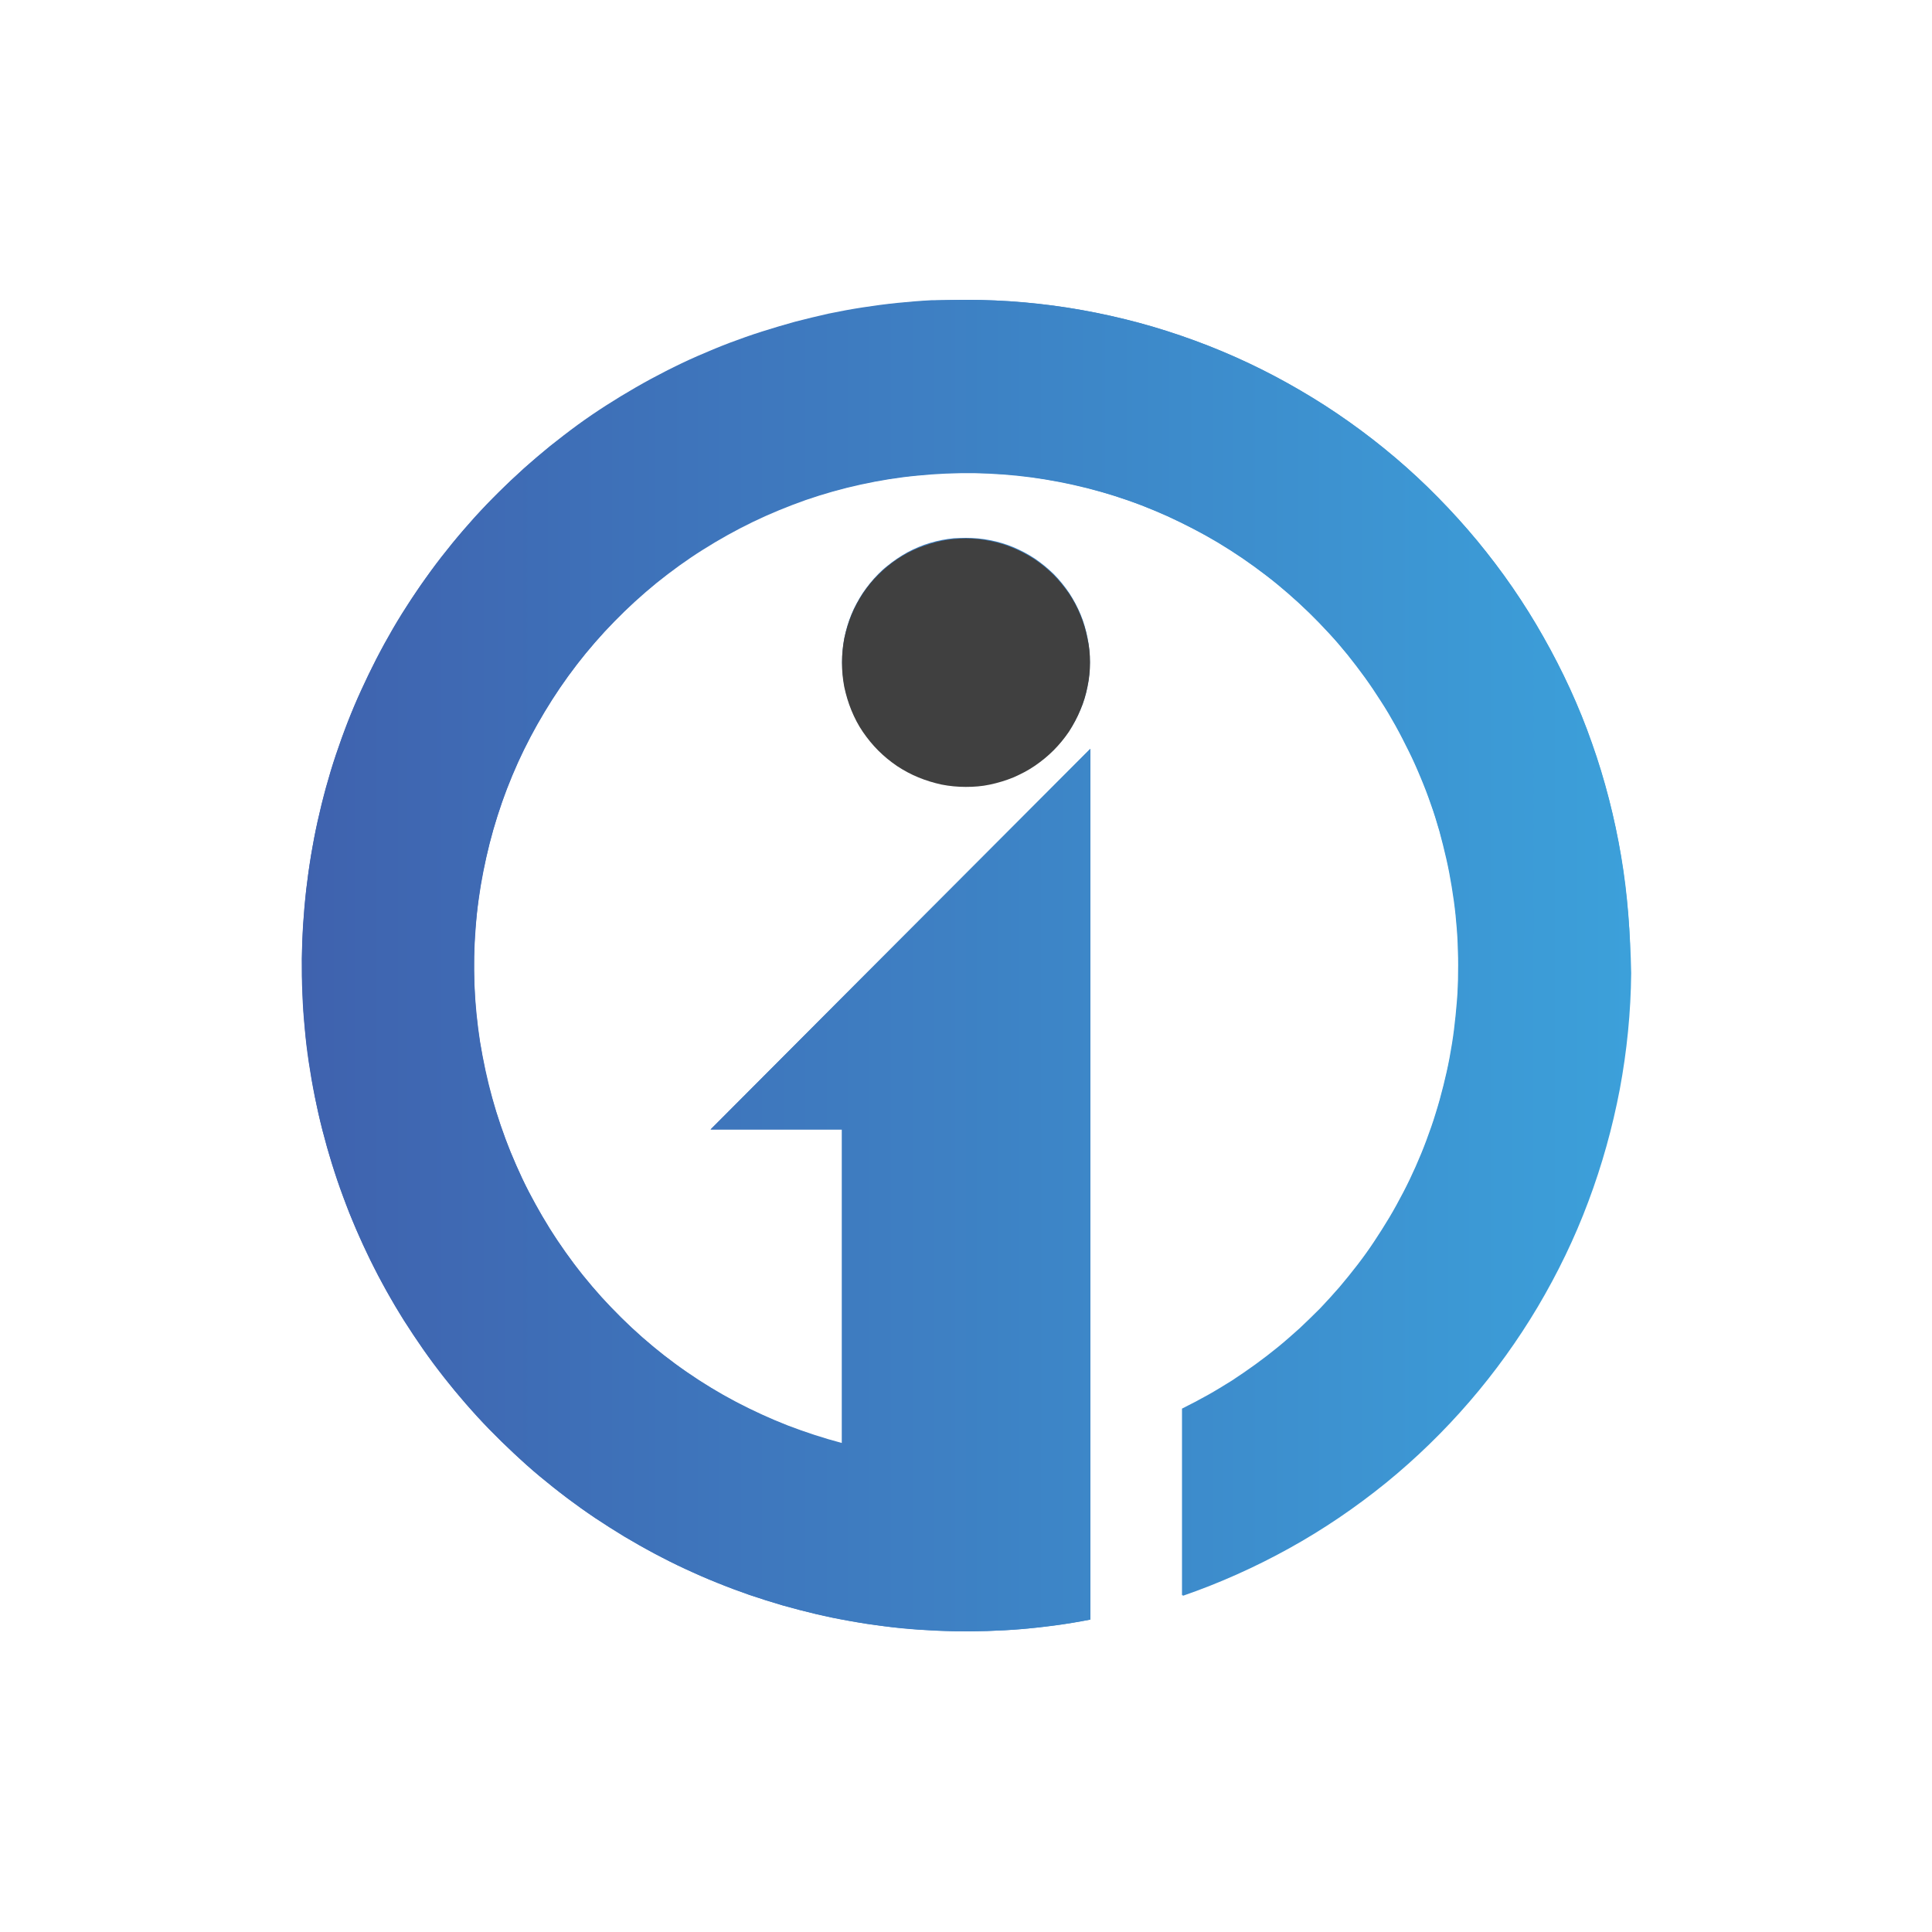 <?xml version="1.0" encoding="utf-8"?>
<!-- Generator: Adobe Illustrator 27.0.1, SVG Export Plug-In . SVG Version: 6.00 Build 0)  -->
<svg version="1.1" id="Layer_1" xmlns="http://www.w3.org/2000/svg" xmlns:xlink="http://www.w3.org/1999/xlink" x="0px" y="0px"
	 viewBox="0 0 1000 1000" style="enable-background:new 0 0 1000 1000;" xml:space="preserve">
<style type="text/css">
	.st0{opacity:0;fill:url(#SVGID_1_);}
	.st1{fill-rule:evenodd;clip-rule:evenodd;fill:url(#SVGID_00000123435104149082701220000017086405402327368834_);}
	.st2{fill:url(#SVGID_00000107546315642658304310000010575893753060630711_);}
	.st3{fill:#404040;}
</style>
<g>
	<linearGradient id="SVGID_1_" gradientUnits="userSpaceOnUse" x1="258.083" y1="499.824" x2="741.772" y2="499.824">
		<stop  offset="0" style="stop-color:#3F62AE"/>
		<stop  offset="1" style="stop-color:#3CA0DA"/>
	</linearGradient>
	<rect x="258.1" y="258" class="st0" width="483.7" height="483.7"/>
	<g>
		<g>
			
				<linearGradient id="SVGID_00000098185877977043769180000013883351519959535545_" gradientUnits="userSpaceOnUse" x1="156.182" y1="499.823" x2="843.674" y2="499.823">
				<stop  offset="0" style="stop-color:#3F62AE"/>
				<stop  offset="1" style="stop-color:#3CA0DA"/>
			</linearGradient>
			<path style="fill-rule:evenodd;clip-rule:evenodd;fill:url(#SVGID_00000098185877977043769180000013883351519959535545_);" d="
				M500,278.4c2.1,0,4.2,0.1,6.3,0.3c2.1,0.2,4.2,0.5,6.2,0.9c2.1,0.4,4.1,0.9,6.1,1.5c2,0.6,4,1.3,5.9,2.1c1.9,0.8,3.8,1.7,5.7,2.7
				c1.9,1,3.7,2.1,5.4,3.2c1.7,1.2,3.4,2.4,5.1,3.8c1.6,1.3,3.2,2.8,4.7,4.2c1.5,1.5,2.9,3.1,4.2,4.7c1.3,1.6,2.6,3.3,3.8,5.1
				c1.2,1.8,2.2,3.6,3.2,5.4c1,1.9,1.9,3.8,2.7,5.7c0.8,1.9,1.5,3.9,2.1,6c0.6,2,1.1,4.1,1.5,6.1c0.4,2.1,0.7,4.2,0.9,6.2
				c0.2,2.1,0.3,4.2,0.3,6.3s-0.1,4.2-0.3,6.3c-0.2,2.1-0.5,4.2-0.9,6.2c-0.4,2.1-0.9,4.1-1.5,6.1c-0.6,2-1.3,4-2.1,5.9
				c-0.8,1.9-1.7,3.8-2.7,5.7c-1,1.9-2.1,3.7-3.2,5.4s-2.4,3.4-3.8,5.1c-1.3,1.6-2.7,3.2-4.2,4.7c-1.5,1.5-3,2.9-4.7,4.2
				c-1.6,1.3-3.3,2.6-5.1,3.8c-1.7,1.2-3.6,2.3-5.4,3.2c-1.9,1-3.8,1.9-5.7,2.7c-1.9,0.8-3.9,1.5-5.9,2.1c-2,0.6-4,1.1-6.1,1.5
				c-2.1,0.4-4.1,0.7-6.2,0.9c-2.1,0.2-4.2,0.3-6.3,0.3s-4.2-0.1-6.3-0.3c-2.1-0.2-4.2-0.5-6.2-0.9c-2.1-0.4-4.1-0.9-6.1-1.5
				c-2-0.6-4-1.3-5.9-2.1c-1.9-0.8-3.8-1.7-5.7-2.7s-3.7-2.1-5.4-3.2c-1.8-1.2-3.4-2.4-5.1-3.8c-1.6-1.3-3.2-2.7-4.7-4.2
				c-1.5-1.5-2.9-3-4.2-4.7c-1.3-1.6-2.6-3.3-3.8-5.1c-1.2-1.8-2.2-3.6-3.2-5.4c-1-1.9-1.9-3.8-2.7-5.7c-0.8-2-1.5-3.9-2.1-6
				c-0.6-2-1.1-4.1-1.5-6.1c-0.4-2.1-0.7-4.2-0.9-6.2c-0.2-2.1-0.3-4.2-0.3-6.3s0.1-4.2,0.3-6.3c0.2-2.1,0.5-4.2,0.9-6.2
				c0.4-2.1,0.9-4.1,1.5-6.1c0.6-2,1.3-4,2.1-5.9c0.8-2,1.7-3.9,2.7-5.7c1-1.9,2.1-3.7,3.2-5.4c1.2-1.7,2.4-3.4,3.8-5.1
				c1.3-1.6,2.7-3.2,4.2-4.7s3-2.9,4.7-4.2c1.6-1.3,3.3-2.6,5.1-3.8c1.8-1.2,3.6-2.3,5.4-3.3c1.9-1,3.8-1.9,5.7-2.7
				c1.9-0.8,3.9-1.5,5.9-2.1c2-0.6,4-1.1,6.1-1.5c2.1-0.4,4.1-0.7,6.2-0.9C495.8,278.5,497.9,278.4,500,278.4 M500,155.2
				c10.1,0,20.1,0.4,30.2,1.3c10,0.9,20,2.2,29.9,4c9.9,1.8,19.7,4,29.5,6.6c9.7,2.6,19.3,5.7,28.8,9.2c9.5,3.5,18.7,7.4,27.9,11.7
				c9.1,4.3,18,9,26.7,14.1c8.7,5.1,17.2,10.5,25.4,16.4c8.2,5.8,16.2,12,23.9,18.5c7.7,6.5,15.1,13.4,22.1,20.6
				c7.1,7.2,13.8,14.6,20.3,22.4c6.4,7.8,12.5,15.8,18.2,24.1c5.7,8.3,11.1,16.9,16,25.6c5,8.8,9.6,17.8,13.8,26.9
				c4.2,9.2,8,18.5,11.3,28c3.4,9.5,6.3,19.2,8.8,28.9c2.5,9.8,4.6,19.6,6.3,29.6c1.7,9.9,2.9,20,3.7,30c0.8,10.1,1.1,20.1,1,30.2
				c-0.1,10.1-0.7,20.2-1.6,30.2c-1,10.1-2.4,20-4.3,30c-1.9,9.9-4.1,19.7-6.9,29.5c-2.7,9.7-5.9,19.3-9.4,28.7
				c-3.6,9.4-7.5,18.7-11.9,27.8c-4.4,9.1-9.1,18-14.3,26.7c-5.1,8.7-10.7,17.1-16.6,25.3c-5.9,8.2-12.1,16.1-18.7,23.7
				c-6.6,7.6-13.5,15-20.7,22c-7.2,7-14.7,13.7-22.6,20.1c-7.8,6.4-15.9,12.4-24.2,18c-8.4,5.6-16.9,10.9-25.7,15.8
				c-8.8,4.9-17.8,9.4-27,13.5c-9.2,4.1-18.6,7.8-28.1,11.1v-96.6c4.4-2.2,8.8-4.5,13.1-6.9c4.3-2.4,8.5-5,12.7-7.6
				c4.1-2.7,8.2-5.5,12.2-8.4c4-2.9,7.9-5.9,11.7-9c3.8-3.1,7.5-6.4,11.2-9.7c3.6-3.4,7.1-6.8,10.6-10.3c3.4-3.6,6.7-7.2,10-11
				c3.2-3.8,6.3-7.6,9.3-11.5c3-3.9,5.9-7.9,8.6-12c2.7-4.1,5.4-8.3,7.9-12.5c2.5-4.2,4.9-8.6,7.2-13c2.3-4.4,4.4-8.8,6.4-13.3
				c2-4.5,3.9-9.1,5.6-13.7c1.7-4.6,3.4-9.3,4.8-14c1.5-4.7,2.8-9.5,4-14.3c1.2-4.8,2.3-9.6,3.2-14.5c0.9-4.9,1.7-9.7,2.3-14.6
				c0.6-4.9,1.1-9.8,1.5-14.7c0.4-4.9,0.6-9.9,0.6-14.8c0.1-4.9,0-9.9-0.2-14.8c-0.2-4.9-0.6-9.9-1.1-14.8c-0.5-4.9-1.2-9.8-2-14.7
				c-0.8-4.9-1.7-9.7-2.8-14.5c-1.1-4.8-2.3-9.6-3.6-14.4c-1.4-4.8-2.8-9.5-4.5-14.1c-1.6-4.7-3.4-9.3-5.3-13.8
				c-1.9-4.6-3.9-9.1-6.1-13.5c-2.2-4.4-4.4-8.8-6.8-13.1c-2.4-4.3-4.9-8.6-7.6-12.7c-2.7-4.2-5.4-8.3-8.3-12.3
				c-2.9-4-5.9-7.9-9-11.8c-3.1-3.8-6.3-7.6-9.7-11.2c-3.3-3.6-6.8-7.2-10.3-10.6c-3.5-3.4-7.2-6.8-10.9-10
				c-3.7-3.2-7.5-6.4-11.5-9.4c-3.9-3-7.9-5.9-12-8.7c-4.1-2.8-8.2-5.4-12.5-8c-4.2-2.5-8.5-4.9-12.9-7.2c-4.4-2.3-8.8-4.4-13.3-6.5
				c-4.5-2-9-3.9-13.6-5.7c-4.6-1.8-9.3-3.4-14-4.9c-4.7-1.5-9.4-2.8-14.2-4.1c-4.8-1.2-9.6-2.3-14.4-3.2s-9.7-1.7-14.6-2.4
				c-4.9-0.7-9.8-1.2-14.7-1.5c-4.9-0.4-9.8-0.6-14.8-0.7c-4.9-0.1-9.9,0-14.8,0.2c-4.9,0.2-9.8,0.6-14.7,1.1
				c-4.9,0.5-9.8,1.1-14.7,1.9c-4.9,0.8-9.7,1.7-14.5,2.7c-4.8,1.1-9.6,2.3-14.3,3.6c-4.7,1.3-9.5,2.8-14.1,4.4
				c-4.7,1.6-9.3,3.4-13.8,5.2c-4.6,1.9-9,3.9-13.5,6c-4.5,2.1-8.8,4.4-13.1,6.8c-4.3,2.4-8.5,4.9-12.7,7.6
				c-4.2,2.6-8.2,5.4-12.2,8.3c-4,2.9-7.9,5.9-11.8,9c-3.8,3.1-7.6,6.3-11.2,9.7c-3.6,3.3-7.2,6.8-10.6,10.3
				c-3.4,3.5-6.8,7.2-10,10.9c-3.2,3.7-6.4,7.5-9.4,11.4c-3,3.9-5.9,7.9-8.7,12c-2.8,4.1-5.4,8.2-8,12.5c-2.5,4.2-5,8.5-7.3,12.9
				c-2.3,4.4-4.5,8.8-6.5,13.3c-2,4.5-3.9,9-5.7,13.7c-1.8,4.6-3.4,9.3-4.9,14c-1.5,4.7-2.9,9.5-4.1,14.2c-1.2,4.8-2.3,9.6-3.3,14.5
				c-1,4.9-1.8,9.7-2.4,14.6c-0.7,4.9-1.2,9.8-1.6,14.7c-0.4,4.9-0.6,9.9-0.7,14.8c-0.1,4.9,0,9.9,0.1,14.8c0.2,4.9,0.5,9.9,1,14.8
				c0.5,4.9,1.1,9.8,1.9,14.7c0.8,4.9,1.7,9.7,2.7,14.6c1,4.8,2.2,9.6,3.6,14.4c1.3,4.8,2.8,9.5,4.4,14.2c1.6,4.7,3.3,9.3,5.2,13.9
				c1.9,4.6,3.9,9.1,6,13.6c2.1,4.5,4.4,8.8,6.8,13.2c2.4,4.3,4.9,8.6,7.5,12.8c2.6,4.2,5.4,8.3,8.2,12.3c2.9,4,5.8,8,8.9,11.8
				c3.1,3.8,6.3,7.6,9.6,11.3c3.3,3.7,6.7,7.2,10.2,10.7c3.5,3.5,7.1,6.8,10.8,10.1c3.7,3.2,7.5,6.4,11.4,9.4c3.9,3,7.9,6,11.9,8.8
				c4.1,2.8,8.2,5.5,12.4,8c4.2,2.6,8.5,5,12.9,7.3c4.3,2.3,8.8,4.5,13.2,6.5c4.5,2.1,9,4,13.6,5.8c4.6,1.8,9.2,3.4,13.9,5
				c4.7,1.5,9.4,2.9,14.2,4.2V584.6h-68l68-68.2l128.5-128.8v450.7c-5.9,1.1-11.7,2.1-17.7,2.9s-11.8,1.5-17.8,2
				c-5.9,0.5-11.9,0.8-17.8,1c-6,0.2-11.9,0.2-17.9,0.1c-6-0.1-11.9-0.4-17.9-0.8c-6-0.4-11.9-1-17.8-1.8
				c-5.9-0.7-11.8-1.6-17.7-2.7c-5.9-1-11.7-2.2-17.5-3.6c-5.8-1.4-11.6-2.9-17.3-4.5c-5.7-1.7-11.4-3.5-17.1-5.4
				c-5.6-2-11.2-4-16.7-6.3c-5.5-2.2-11-4.6-16.4-7.1c-5.4-2.5-10.7-5.2-16-8c-5.3-2.8-10.5-5.8-15.6-8.8
				c-5.1-3.1-10.1-6.3-15.1-9.6c-4.9-3.3-9.8-6.8-14.6-10.4c-4.8-3.6-9.4-7.3-14-11.1c-4.6-3.8-9-7.8-13.4-11.9
				c-4.4-4.1-8.6-8.2-12.8-12.5c-4.2-4.3-8.2-8.7-12.1-13.2c-3.9-4.5-7.7-9.1-11.4-13.8c-3.7-4.7-7.3-9.5-10.7-14.4
				c-3.4-4.9-6.7-9.9-9.9-14.9c-3.2-5.1-6.2-10.2-9.1-15.4s-5.7-10.5-8.3-15.9c-2.6-5.4-5.1-10.8-7.5-16.3c-2.4-5.5-4.6-11-6.6-16.7
				c-2.1-5.6-4-11.3-5.8-17c-1.8-5.7-3.4-11.4-4.9-17.2c-1.5-5.8-2.8-11.6-4-17.5c-1.2-5.9-2.2-11.7-3.1-17.7
				c-0.9-5.9-1.6-11.8-2.1-17.8c-0.6-6-1-11.9-1.2-17.9c-0.3-6-0.3-12-0.3-17.9c0.1-6,0.3-12,0.7-17.9c0.4-6,0.9-11.9,1.6-17.9
				c0.7-5.9,1.5-11.9,2.5-17.8c1-5.9,2.1-11.8,3.4-17.6c1.3-5.8,2.7-11.6,4.3-17.4c1.6-5.8,3.3-11.5,5.2-17.1s3.9-11.3,6.1-16.9
				c2.2-5.6,4.5-11.1,7-16.5c2.5-5.4,5.1-10.8,7.8-16.1c2.7-5.3,5.6-10.5,8.6-15.7c3-5.2,6.2-10.2,9.5-15.2c3.3-5,6.7-9.9,10.2-14.7
				c3.5-4.8,7.2-9.5,11-14.2s7.7-9.1,11.7-13.6c4-4.4,8.1-8.7,12.4-12.9c4.2-4.2,8.6-8.3,13-12.3c4.5-4,9-7.8,13.6-11.6
				c4.7-3.7,9.4-7.4,14.2-10.9c4.8-3.5,9.8-6.9,14.8-10.1c5-3.2,10.1-6.3,15.3-9.3c5.2-3,10.4-5.8,15.7-8.5
				c5.3-2.7,10.7-5.3,16.2-7.7c5.5-2.4,11-4.7,16.5-6.8c5.6-2.1,11.2-4.1,16.9-5.9c5.7-1.8,11.4-3.5,17.2-5.1
				c5.8-1.5,11.6-2.9,17.4-4.2c5.8-1.2,11.7-2.3,17.6-3.2c5.9-0.9,11.8-1.7,17.7-2.3c5.9-0.6,11.9-1.1,17.8-1.4
				C488.1,155.4,494.1,155.2,500,155.2L500,155.2z"/>
		</g>
		
			<linearGradient id="SVGID_00000077290160626922259550000008190125763189624474_" gradientUnits="userSpaceOnUse" x1="156.163" y1="499.82" x2="843.682" y2="499.82">
			<stop  offset="0" style="stop-color:#3F62AE"/>
			<stop  offset="1" style="stop-color:#3CA0DA"/>
		</linearGradient>
		<path style="fill:url(#SVGID_00000077290160626922259550000008190125763189624474_);" d="M839,443.1c-3.3-20-8.4-39.4-15.1-58.5
			c-6.7-19.1-15.1-37.4-25.1-55c-9.9-17.6-21.4-34.2-34.3-49.8c-12.9-15.6-27-29.9-42.4-43c-15.4-13.1-31.8-24.7-49.3-34.9
			c-17.5-10.2-35.6-18.8-54.6-25.7c-18.9-6.9-38.3-12.2-58.2-15.7c-19.8-3.5-39.9-5.3-60-5.3c-11.9,0-23.8,0.6-35.7,1.9
			c-11.9,1.2-23.7,3.1-35.4,5.6c-11.7,2.5-23.2,5.5-34.5,9.2c-11.4,3.7-22.5,7.9-33.4,12.7c-10.9,4.8-21.6,10.2-31.9,16.2
			c-10.3,5.9-20.4,12.4-30.1,19.4c-9.7,7-19,14.4-27.9,22.4c-8.9,8-17.4,16.4-25.4,25.2c-8,8.9-15.6,18.1-22.7,27.8
			c-7.1,9.6-13.6,19.6-19.6,29.9c-6,10.3-11.5,20.9-16.4,31.8c-5,10.9-9.3,22-13.1,33.4c-3.8,11.4-6.9,22.8-9.5,34.5
			c-2.6,11.7-4.5,23.5-5.9,35.4c-1.3,11.9-2.1,23.8-2.2,35.8c-0.1,12,0.4,23.9,1.5,35.8c1.1,11.9,2.9,23.7,5.2,35.5
			c2.3,11.7,5.3,23.3,8.8,34.7c3.5,11.4,7.7,22.6,12.4,33.6c4.7,11,10,21.7,15.8,32.1c5.8,10.4,12.2,20.5,19.1,30.3
			c6.9,9.8,14.2,19.2,22.1,28.2c7.9,9,16.2,17.6,24.9,25.7c8.7,8.2,17.9,15.8,27.4,23c9.5,7.2,19.4,13.8,29.7,20
			c10.2,6.1,20.7,11.8,31.6,16.8c10.8,5.1,21.9,9.5,33.1,13.4c11.3,3.9,22.8,7.2,34.4,9.9c11.6,2.7,23.4,4.8,35.2,6.3
			c11.9,1.5,23.7,2.3,35.7,2.6c11.9,0.2,23.9-0.1,35.8-1.1c11.9-1,23.7-2.6,35.4-4.9V387.6L435.8,516.4l-68,68.2h68v162.3
			c-9.5-2.5-18.9-5.6-28.1-9.1c-9.2-3.6-18.1-7.7-26.9-12.3c-8.7-4.6-17.1-9.7-25.2-15.3c-8.2-5.6-15.9-11.7-23.3-18.2
			c-7.4-6.5-14.4-13.5-21.1-20.8c-6.6-7.3-12.8-15-18.5-23.1c-5.7-8-11-16.4-15.7-25.1c-4.8-8.6-9-17.6-12.7-26.7
			c-3.7-9.2-6.9-18.5-9.5-28c-2.6-9.5-4.7-19.2-6.3-28.9c-1.5-9.8-2.5-19.6-2.9-29.5c-0.4-9.9-0.2-19.8,0.6-29.6
			c0.7-9.9,2.1-19.6,4-29.3c1.9-9.7,4.3-19.3,7.3-28.7c3-9.4,6.5-18.6,10.6-27.6c4.1-9,8.7-17.7,13.8-26.2
			c5.1-8.5,10.6-16.6,16.7-24.5c6-7.8,12.5-15.3,19.4-22.3c6.9-7.1,14.2-13.7,21.9-20c7.7-6.2,15.7-12,24-17.2
			c8.4-5.3,17-10.1,25.9-14.4c8.9-4.3,18-8,27.3-11.3c9.3-3.2,18.8-5.9,28.5-8c9.6-2.1,19.4-3.7,29.2-4.6c9.8-1,19.6-1.4,29.5-1.3
			c9.9,0.2,19.7,0.9,29.5,2.2c9.8,1.3,19.4,3.2,29,5.6c9.6,2.4,19,5.4,28.2,8.9c9.2,3.5,18.2,7.6,26.9,12.2
			c8.8,4.5,17.2,9.6,25.4,15.2c8.2,5.6,16,11.6,23.5,18c7.5,6.5,14.5,13.4,21.2,20.7c6.7,7.3,12.9,14.9,18.7,23
			c5.8,8,11.1,16.3,15.9,25c4.8,8.6,9.1,17.5,12.9,26.6c3.8,9.2,7,18.5,9.7,28c2.7,9.5,4.9,19.1,6.5,28.9c1.6,9.7,2.6,19.6,3,29.5
			c0.4,9.9,0.3,19.8-0.4,29.6c-0.7,9.9-1.9,19.6-3.8,29.3c-1.9,9.7-4.3,19.3-7.2,28.7c-2.9,9.5-6.4,18.7-10.4,27.7
			c-4,9-8.5,17.8-13.6,26.3s-10.6,16.7-16.5,24.6c-6,7.9-12.4,15.3-19.3,22.5c-6.9,7.1-14.1,13.8-21.7,20.1
			c-7.6,6.2-15.6,12.1-23.9,17.4c-8.3,5.3-16.9,10.2-25.7,14.5v96.6c19.1-6.6,37.4-14.8,55.1-24.6c17.7-9.8,34.3-21.1,50-33.8
			c15.6-12.7,30.1-26.8,43.3-42.1s25-31.7,35.3-49c10.3-17.4,19.1-35.5,26.2-54.5c7.1-18.9,12.5-38.3,16.3-58.2
			c3.7-19.8,5.7-39.9,5.9-60.1C843.9,483.2,842.3,463.1,839,443.1z"/>
		<path class="st3" d="M564.2,342.9c0,4.2-0.4,8.4-1.3,12.5c-0.8,4.1-2,8.2-3.7,12.1c-1.6,3.9-3.6,7.6-5.9,11.2
			c-2.4,3.5-5,6.7-8,9.7c-3,3-6.2,5.6-9.7,8c-3.5,2.4-7.2,4.3-11.1,6c-3.9,1.6-7.9,2.8-12.1,3.7s-8.3,1.2-12.5,1.2
			s-8.4-0.4-12.5-1.2c-4.1-0.9-8.1-2.1-12-3.7c-3.9-1.6-7.6-3.6-11.1-5.9c-3.5-2.4-6.7-5-9.7-8c-3-3-5.6-6.2-8-9.7
			c-2.4-3.5-4.3-7.2-5.9-11.1c-1.6-3.9-2.8-7.9-3.7-12.1c-0.8-4.2-1.2-8.4-1.2-12.6c0-4.2,0.4-8.4,1.2-12.6
			c0.9-4.1,2.1-8.2,3.7-12.1c1.6-3.9,3.6-7.6,5.9-11.1c2.3-3.5,5-6.8,8-9.7c3-3,6.2-5.7,9.7-8c3.5-2.4,7.2-4.3,11.1-5.9
			c3.9-1.6,7.9-2.8,12.1-3.7c4.1-0.8,8.3-1.2,12.5-1.2h0c4.2,0,8.4,0.4,12.5,1.3c4.1,0.8,8.2,2,12.1,3.7c3.9,1.6,7.6,3.6,11.1,5.9
			c3.5,2.4,6.7,5,9.7,8c3,3,5.6,6.3,8,9.7c2.3,3.5,4.3,7.2,5.9,11.2c1.6,3.9,2.8,7.9,3.6,12.1C563.8,334.4,564.2,338.6,564.2,342.9z
			"/>
	</g>
</g>
</svg>
